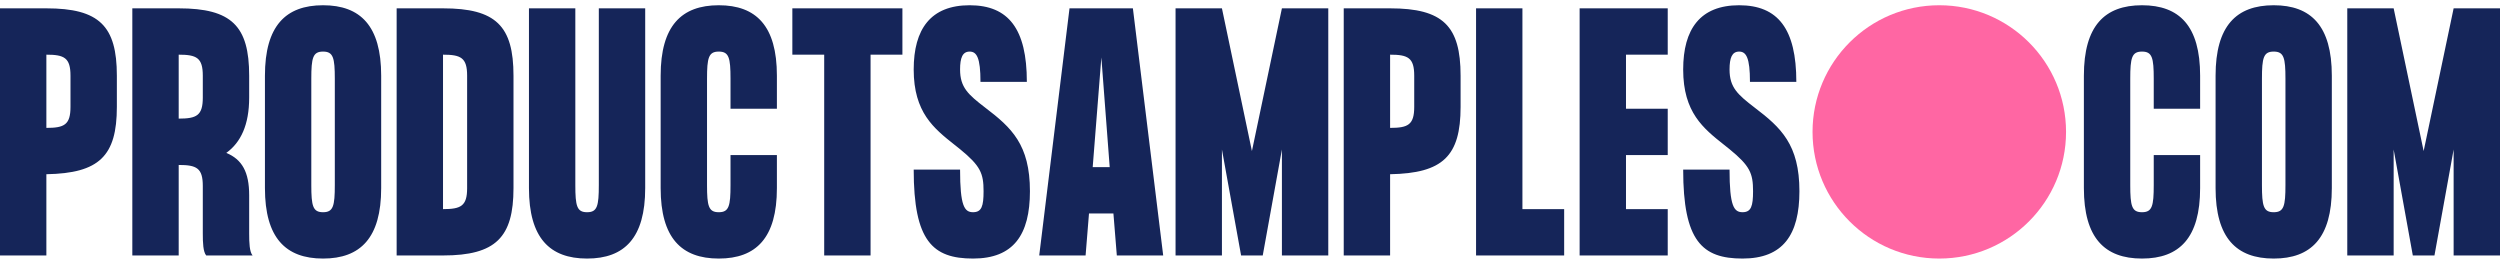 <svg width="199" height="21" viewBox="0 0 199 21" fill="none" xmlns="http://www.w3.org/2000/svg">
<path fill-rule="evenodd" clip-rule="evenodd" d="M164.457 10.499C164.457 16.067 159.94 20.581 154.368 20.581C148.796 20.581 144.278 16.067 144.278 10.499C144.278 4.932 148.796 0.418 154.368 0.418C159.94 0.418 164.457 4.932 164.457 10.499Z" fill="#FF66A3"/>
<path fill-rule="evenodd" clip-rule="evenodd" d="M81.983 15.22C81.983 18.688 80.679 20.581 77.455 20.581C74.231 20.581 72.73 19.179 72.73 13.499H76.422C76.422 16.401 76.766 16.892 77.455 16.892C78.144 16.892 78.292 16.401 78.292 15.22C78.292 13.794 78.046 13.204 76.422 11.876C76.279 11.761 76.136 11.648 75.993 11.534L75.992 11.534C74.336 10.222 72.73 8.95 72.73 5.533C72.73 2.311 74.084 0.418 77.184 0.418C80.285 0.418 81.737 2.311 81.737 6.516H78.046C78.046 4.598 77.751 4.106 77.184 4.106C76.619 4.106 76.422 4.598 76.422 5.533C76.422 6.958 77.062 7.524 78.44 8.581C80.507 10.155 81.983 11.508 81.983 15.22ZM25.715 4.106C26.527 4.106 26.651 4.598 26.651 6.27V14.729C26.651 16.401 26.527 16.893 25.715 16.893C24.903 16.893 24.78 16.401 24.78 14.729V6.27C24.78 4.598 24.903 4.106 25.715 4.106ZM30.342 14.975V6.024C30.342 2.065 28.693 0.418 25.716 0.418C22.738 0.418 21.089 2.065 21.089 6.024V14.975C21.089 18.933 22.738 20.581 25.716 20.581C28.693 20.581 30.342 18.933 30.342 14.975ZM5.611 8.508V6.024C5.611 4.598 5.118 4.352 3.691 4.352V10.18C5.118 10.18 5.611 9.934 5.611 8.508ZM9.302 6.024V8.508C9.302 12.418 7.899 13.794 3.691 13.868V20.335H0V0.664H3.691C7.899 0.664 9.302 2.066 9.302 6.024ZM14.224 4.352V9.442C15.651 9.442 16.143 9.196 16.143 7.77V6.024C16.143 4.598 15.651 4.352 14.224 4.352ZM20.105 20.335H16.414C16.168 20.04 16.143 19.327 16.143 18.589V14.803C16.143 13.376 15.651 13.131 14.224 13.131V20.335H10.533V0.664H14.224C18.432 0.664 19.834 2.066 19.834 6.024V7.77C19.834 9.934 19.17 11.336 18.013 12.172C19.268 12.688 19.834 13.696 19.834 15.54V18.589C19.834 19.327 19.859 20.04 20.105 20.335ZM37.183 14.975V6.024C37.183 4.598 36.691 4.352 35.264 4.352V16.646C36.691 16.646 37.183 16.401 37.183 14.975ZM40.874 6.024V14.975C40.874 18.884 39.472 20.335 35.264 20.335H31.573V0.664H35.264C39.472 0.664 40.874 2.066 40.874 6.024ZM46.731 20.581C49.709 20.581 51.358 18.934 51.358 14.975V0.664H47.666V14.729C47.666 16.401 47.543 16.893 46.731 16.893C45.919 16.893 45.796 16.401 45.796 14.729V0.664H42.105V14.975C42.105 18.934 43.754 20.581 46.731 20.581ZM58.149 6.27C58.149 4.598 58.026 4.106 57.214 4.106C56.402 4.106 56.279 4.598 56.279 6.27V14.729C56.279 16.401 56.402 16.893 57.214 16.893C58.026 16.893 58.149 16.401 58.149 14.729V12.344H61.841V14.975C61.841 18.933 60.192 20.581 57.214 20.581C54.237 20.581 52.588 18.933 52.588 14.975V6.024C52.588 2.065 54.237 0.418 57.214 0.418C60.192 0.418 61.841 2.065 61.841 6.024V8.655H58.149V6.27ZM69.297 4.352H71.832V0.664H63.071V4.352H65.606V20.335H69.297V4.352ZM87.668 4.573L88.332 13.303H86.979L87.668 4.573ZM86.684 16.991H88.628L88.899 20.335H92.59L90.178 0.664H85.133L82.722 20.335H86.413L86.684 16.991ZM105.731 0.664V20.335H102.04V11.901L100.514 20.335H98.791L97.266 11.901V20.335H93.574V0.664H97.266L99.653 12.024L102.04 0.664H105.731ZM112.572 6.024V8.508C112.572 9.934 112.08 10.18 110.652 10.18V4.352C112.08 4.352 112.572 4.598 112.572 6.024ZM116.263 8.508V6.024C116.263 2.066 114.861 0.664 110.652 0.664H106.961V20.335H110.652V13.868C114.861 13.794 116.263 12.418 116.263 8.508ZM124.507 16.647V20.335H117.494V0.664H121.185V16.647H124.507ZM129.429 8.655V4.352H132.751V0.664H125.738V20.335H132.751V16.647H129.429V12.344H132.751V8.655H129.429ZM143.234 15.22C143.234 18.688 141.93 20.581 138.706 20.581C135.482 20.581 133.981 19.179 133.981 13.499H137.672C137.672 16.401 138.017 16.892 138.706 16.892C139.395 16.892 139.543 16.401 139.543 15.22C139.543 13.794 139.297 13.204 137.672 11.876C137.53 11.761 137.386 11.648 137.244 11.534L137.243 11.534L137.243 11.534C135.587 10.222 133.981 8.95 133.981 5.533C133.981 2.311 135.335 0.418 138.435 0.418C141.536 0.418 142.988 2.311 142.988 6.516H139.297C139.297 4.598 139.001 4.106 138.435 4.106C137.869 4.106 137.672 4.598 137.672 5.533C137.672 6.958 138.312 7.524 139.69 8.581C141.757 10.155 143.234 11.508 143.234 15.22ZM170.503 4.106C171.315 4.106 171.438 4.598 171.438 6.27V8.655H175.13V6.024C175.13 2.065 173.481 0.418 170.503 0.418C167.526 0.418 165.877 2.065 165.877 6.024V14.975C165.877 18.933 167.526 20.581 170.503 20.581C173.481 20.581 175.13 18.933 175.13 14.975V12.344H171.438V14.729C171.438 16.401 171.315 16.893 170.503 16.893C169.691 16.893 169.568 16.401 169.568 14.729V6.27C169.568 4.598 169.691 4.106 170.503 4.106ZM181.922 6.27C181.922 4.598 181.798 4.106 180.987 4.106C180.174 4.106 180.051 4.598 180.051 6.27V14.729C180.051 16.401 180.174 16.893 180.987 16.893C181.798 16.893 181.922 16.401 181.922 14.729V6.27ZM185.613 6.024V14.975C185.613 18.933 183.964 20.581 180.987 20.581C178.009 20.581 176.36 18.933 176.36 14.975V6.024C176.36 2.065 178.009 0.418 180.987 0.418C183.964 0.418 185.613 2.065 185.613 6.024ZM199 20.335V0.664H195.309L192.922 12.024L190.535 0.664H186.843V20.335H190.535V11.901L192.06 20.335H193.783L195.309 11.901V20.335H199Z" fill="#152559"/>
</svg>
